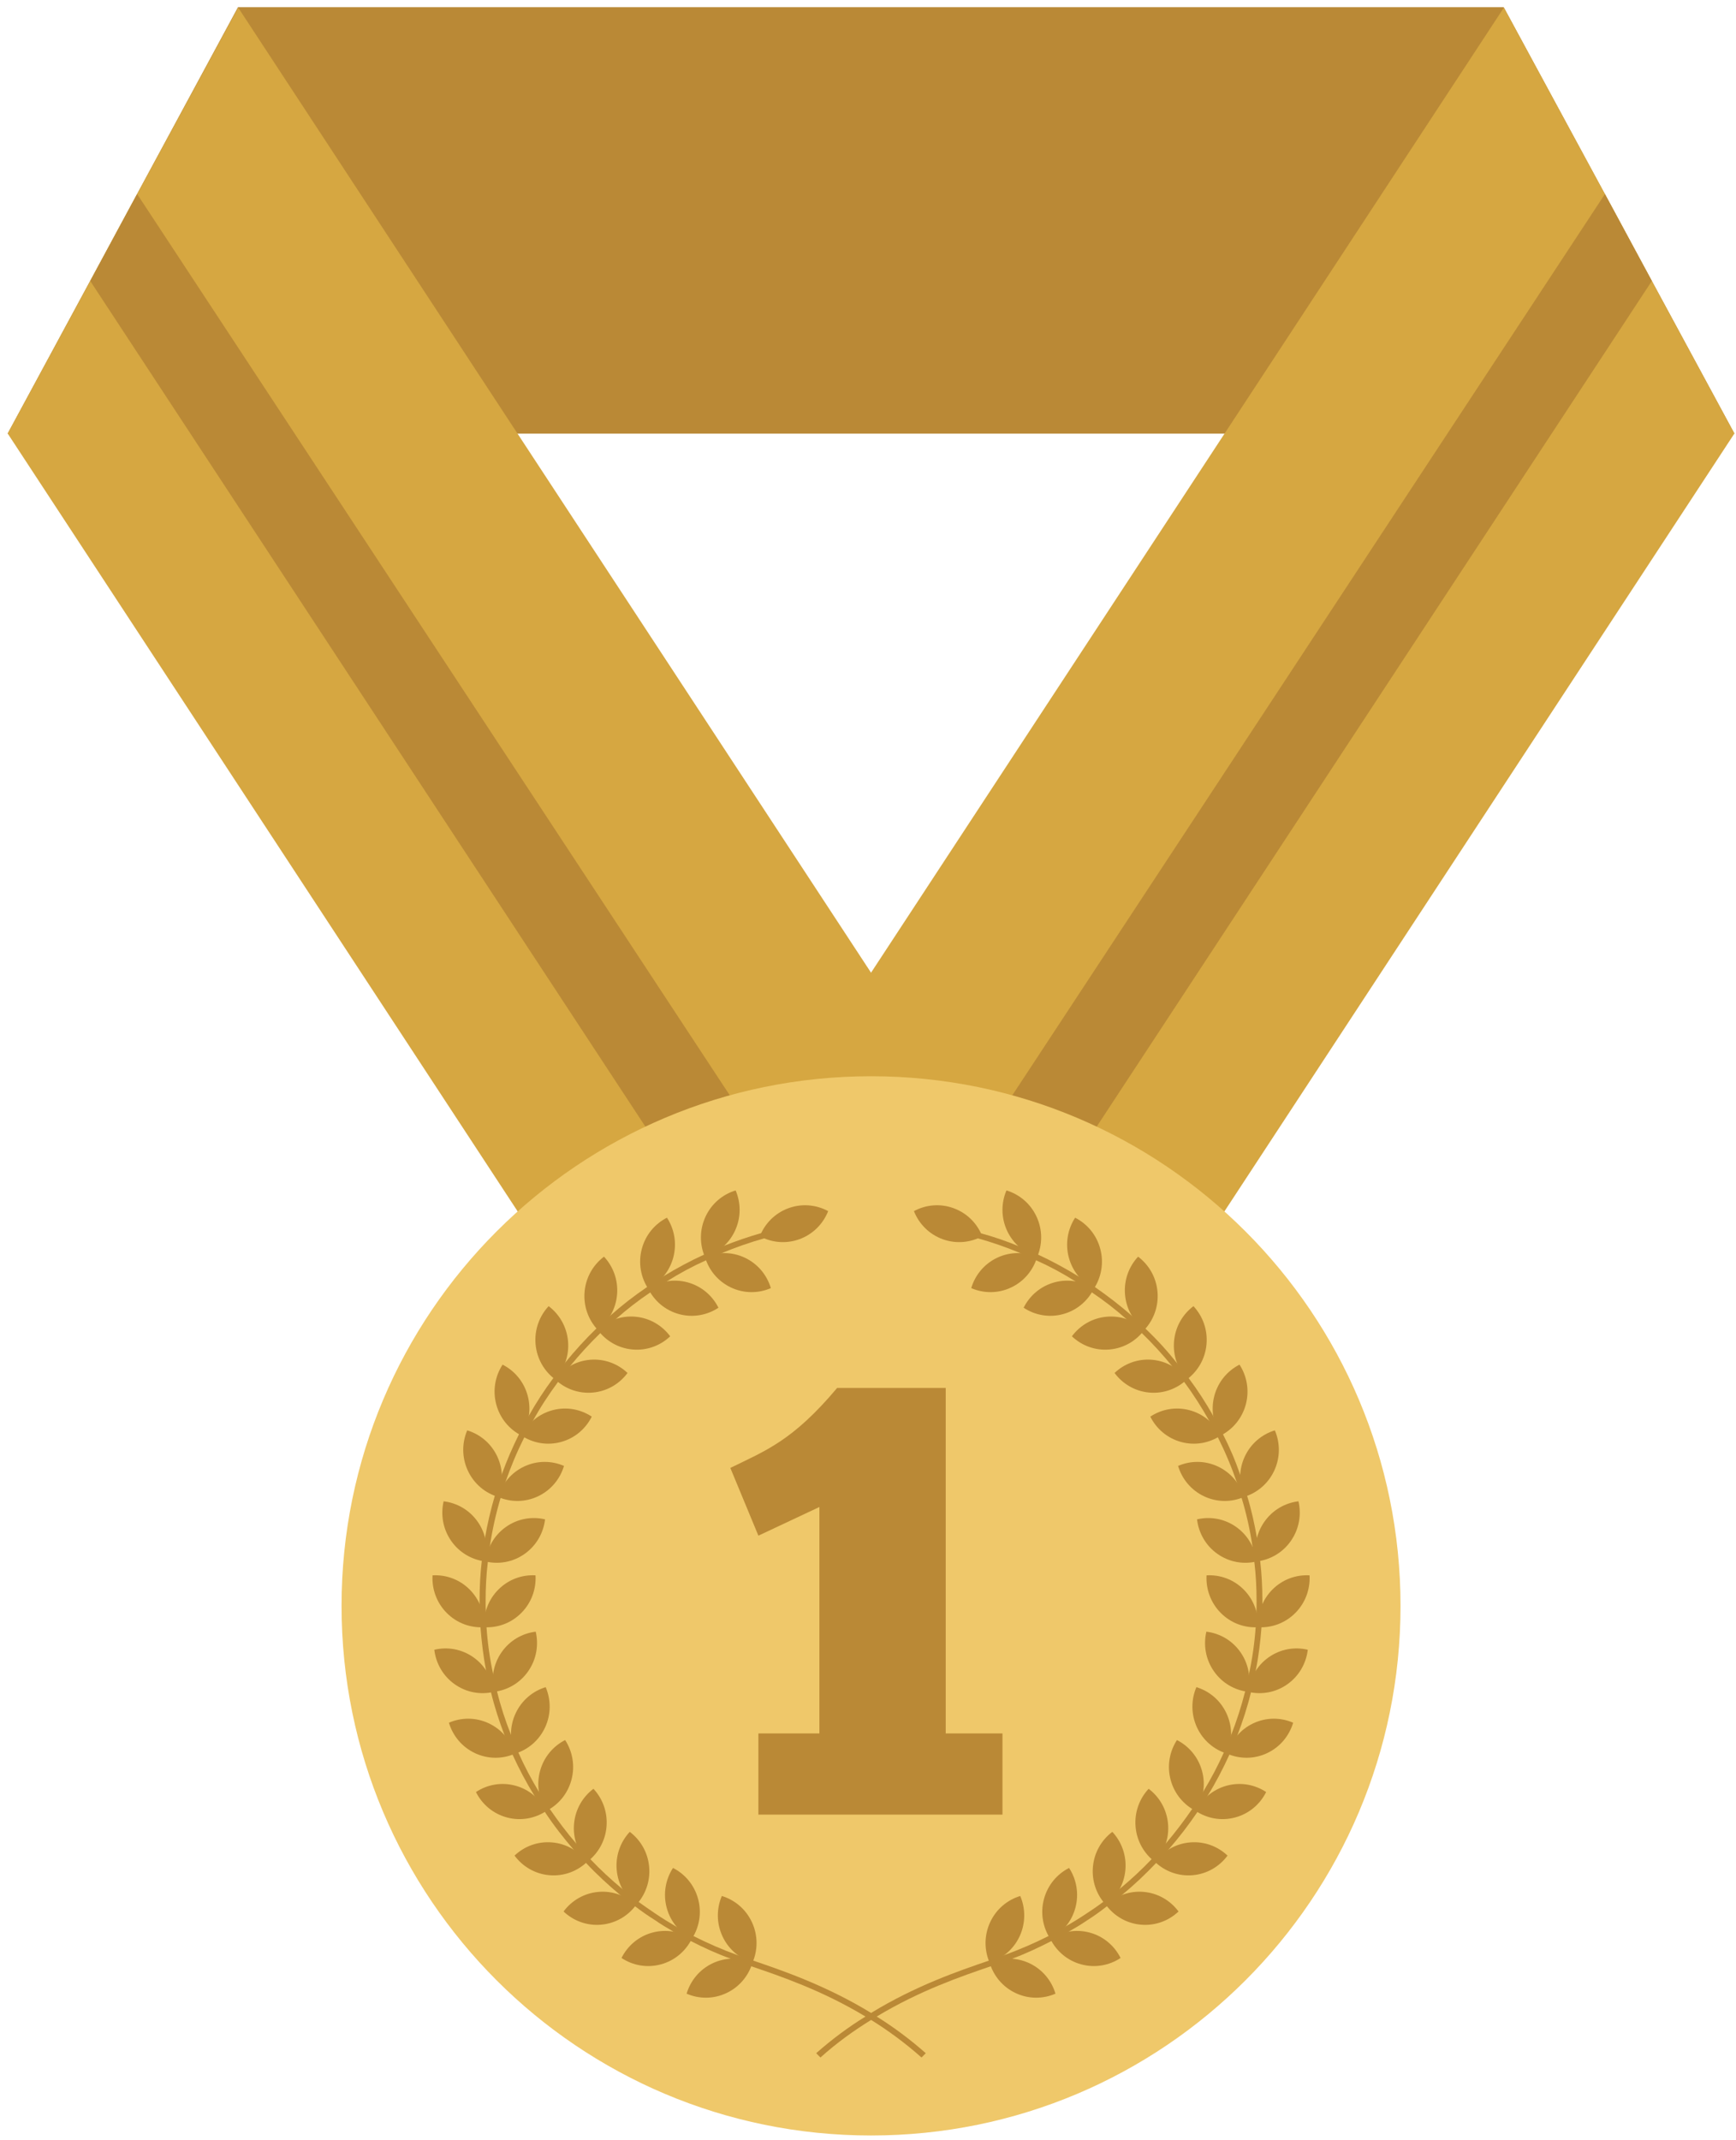 <?xml version="1.0" encoding="UTF-8"?>
<svg width="142px" height="175px" viewBox="0 0 142 175" version="1.1" xmlns="http://www.w3.org/2000/svg" xmlns:xlink="http://www.w3.org/1999/xlink">
    <!-- Generator: Sketch 50.2 (55047) - http://www.bohemiancoding.com/sketch -->
    <title>Group 9</title>
    <desc>Created with Sketch.</desc>
    <defs></defs>
    <g id="Page-1" stroke="none" stroke-width="1" fill="none" fill-rule="evenodd">
        <g id="41076-O2QB83" transform="translate(-261, -484)">
            <g id="Group-9" transform="translate(261, 484)">
                <polyline id="Fill-234" fill="#BA8936" points="141.87 35.455 141.862 35.463 0.635 35.463 0.627 35.455 19.466 0.587 122.998 0.587 123.015 0.62 132.341 17.842 141.87 35.455"></polyline>
                <polyline id="Fill-235" fill="#D6A741" points="87.369 104.119 71.245 114.691 58.198 123.241 0.637 35.463 0.627 35.453 7.382 22.979 8.447 21.006 10.153 17.841 11.218 15.868 19.482 0.622 87.369 104.119"></polyline>
                <polyline id="Fill-236" fill="#BA8936" points="73.661 110.806 67.656 114.77 7.382 22.979 8.447 21.006 10.153 17.841 11.218 15.868 73.661 110.806"></polyline>
                <polyline id="Fill-237" fill="#D6A741" points="55.128 104.119 71.252 114.691 84.299 123.241 141.861 35.463 141.87 35.453 135.115 22.979 134.05 21.006 132.344 17.841 131.279 15.868 123.015 0.622 55.128 104.119"></polyline>
                <polyline id="Fill-238" fill="#BA8936" points="68.836 110.806 74.841 114.77 135.115 22.979 134.05 21.006 132.344 17.841 131.279 15.868 68.836 110.806"></polyline>
                <path d="M114.559,131.322 C114.559,155.241 95.168,174.632 71.249,174.632 C47.329,174.632 27.938,155.241 27.938,131.322 C27.938,107.402 47.329,88.011 71.249,88.011 C95.168,88.011 114.559,107.402 114.559,131.322" id="Fill-239" fill="#EFC86A"></path>
                <path d="M59.795,105.288 C58.724,104.784 57.979,103.86 57.664,102.8 C58.671,102.363 59.851,102.345 60.922,102.849 C61.994,103.353 62.738,104.278 63.054,105.337 C62.047,105.774 60.867,105.793 59.795,105.288" id="Fill-240" fill="#BA8936"></path>
                <path d="M60.125,100.637 C59.625,101.718 58.709,102.469 57.659,102.788 C57.226,101.772 57.208,100.581 57.707,99.499 C58.207,98.418 59.123,97.667 60.173,97.348 C60.606,98.364 60.624,99.555 60.125,100.637" id="Fill-241" fill="#BA8936"></path>
                <path d="M55.55,107.465 C54.408,107.156 53.516,106.376 53.023,105.388 C53.939,104.781 55.098,104.556 56.24,104.865 C57.382,105.174 58.274,105.953 58.767,106.941 C57.851,107.548 56.692,107.773 55.55,107.465" id="Fill-242" fill="#BA8936"></path>
                <path d="M55.074,102.826 C54.768,103.978 53.995,104.879 53.016,105.377 C52.415,104.452 52.192,103.282 52.498,102.129 C52.804,100.976 53.577,100.076 54.556,99.579 C55.157,100.504 55.38,101.673 55.074,102.826" id="Fill-243" fill="#BA8936"></path>
                <path d="M51.741,110.357 C50.563,110.253 49.55,109.642 48.895,108.755 C49.693,107.997 50.795,107.572 51.973,107.676 C53.151,107.78 54.164,108.392 54.82,109.278 C54.021,110.036 52.919,110.461 51.741,110.357" id="Fill-244" fill="#BA8936"></path>
                <path d="M50.474,105.873 C50.371,107.061 49.765,108.083 48.886,108.745 C48.135,107.939 47.714,106.827 47.817,105.638 C47.92,104.449 48.526,103.427 49.405,102.765 C50.156,103.571 50.577,104.684 50.474,105.873" id="Fill-245" fill="#BA8936"></path>
                <path d="M48.484,113.879 C47.306,113.983 46.203,113.558 45.405,112.8 C46.061,111.913 47.073,111.302 48.251,111.198 C49.429,111.094 50.532,111.518 51.33,112.277 C50.674,113.163 49.662,113.775 48.484,113.879" id="Fill-246" fill="#BA8936"></path>
                <path d="M46.464,109.684 C46.567,110.873 46.146,111.986 45.395,112.791 C44.517,112.13 43.911,111.108 43.808,109.919 C43.705,108.73 44.126,107.618 44.877,106.812 C45.755,107.474 46.361,108.496 46.464,109.684" id="Fill-247" fill="#BA8936"></path>
                <path d="M45.878,117.922 C44.736,118.231 43.577,118.006 42.66,117.399 C43.153,116.411 44.045,115.632 45.188,115.323 C46.33,115.014 47.488,115.239 48.405,115.846 C47.912,116.834 47.02,117.614 45.878,117.922" id="Fill-248" fill="#BA8936"></path>
                <path d="M43.167,114.146 C43.473,115.298 43.25,116.468 42.649,117.393 C41.67,116.895 40.897,115.995 40.591,114.842 C40.285,113.689 40.508,112.52 41.11,111.595 C42.089,112.093 42.861,112.993 43.167,114.146" id="Fill-249" fill="#BA8936"></path>
                <path d="M44.002,122.365 C42.93,122.869 41.75,122.851 40.743,122.414 C41.059,121.354 41.803,120.43 42.875,119.926 C43.946,119.421 45.126,119.44 46.133,119.877 C45.818,120.936 45.073,121.861 44.002,122.365" id="Fill-250" fill="#BA8936"></path>
                <path d="M40.682,119.12 C41.182,120.202 41.164,121.393 40.731,122.409 C39.681,122.09 38.765,121.339 38.266,120.258 C37.766,119.176 37.784,117.986 38.217,116.969 C39.267,117.288 40.183,118.039 40.682,119.12" id="Fill-251" fill="#BA8936"></path>
                <path d="M42.913,127.071 C41.944,127.756 40.779,127.944 39.712,127.69 C39.841,126.592 40.415,125.551 41.383,124.867 C42.352,124.182 43.517,123.994 44.584,124.247 C44.455,125.346 43.881,126.387 42.913,127.071" id="Fill-252" fill="#BA8936"></path>
                <path d="M39.086,124.458 C39.764,125.435 39.951,126.611 39.699,127.688 C38.611,127.558 37.579,126.979 36.901,126.002 C36.223,125.024 36.036,123.848 36.288,122.771 C37.377,122.901 38.408,123.48 39.086,124.458" id="Fill-253" fill="#BA8936"></path>
                <path d="M42.644,131.898 C41.808,132.742 40.693,133.132 39.599,133.069 C39.536,131.965 39.922,130.839 40.759,129.995 C41.595,129.151 42.71,128.762 43.804,128.825 C43.867,129.929 43.481,131.055 42.644,131.898" id="Fill-254" fill="#BA8936"></path>
                <path d="M38.426,129.995 C39.262,130.839 39.648,131.965 39.586,133.069 C38.491,133.132 37.376,132.742 36.54,131.898 C35.704,131.055 35.318,129.929 35.38,128.825 C36.475,128.762 37.59,129.151 38.426,129.995" id="Fill-255" fill="#BA8936"></path>
                <path d="M43.207,136.664 C42.529,137.641 41.498,138.22 40.41,138.35 C40.158,137.273 40.345,136.097 41.023,135.12 C41.701,134.142 42.732,133.563 43.821,133.433 C44.072,134.51 43.886,135.686 43.207,136.664" id="Fill-256" fill="#BA8936"></path>
                <path d="M38.726,135.529 C39.694,136.213 40.268,137.254 40.397,138.352 C39.33,138.606 38.165,138.418 37.196,137.733 C36.227,137.049 35.654,136.008 35.525,134.91 C36.592,134.656 37.757,134.844 38.726,135.529" id="Fill-257" fill="#BA8936"></path>
                <path d="M44.588,141.258 C44.088,142.34 43.173,143.091 42.123,143.409 C41.69,142.393 41.671,141.202 42.171,140.121 C42.671,139.039 43.587,138.288 44.636,137.969 C45.069,138.986 45.088,140.177 44.588,141.258" id="Fill-258" fill="#BA8936"></path>
                <path d="M39.979,140.926 C41.051,141.43 41.795,142.354 42.111,143.414 C41.103,143.851 39.924,143.869 38.852,143.365 C37.78,142.861 37.036,141.937 36.72,140.877 C37.727,140.44 38.907,140.422 39.979,140.926" id="Fill-259" fill="#BA8936"></path>
                <path d="M46.744,145.543 C46.438,146.695 45.666,147.596 44.687,148.093 C44.086,147.168 43.862,145.999 44.168,144.846 C44.474,143.693 45.247,142.793 46.226,142.295 C46.827,143.22 47.051,144.39 46.744,145.543" id="Fill-260" fill="#BA8936"></path>
                <path d="M42.148,146.023 C43.29,146.332 44.182,147.112 44.676,148.1 C43.759,148.707 42.6,148.932 41.458,148.623 C40.316,148.314 39.424,147.534 38.931,146.546 C39.847,145.939 41.006,145.714 42.148,146.023" id="Fill-261" fill="#BA8936"></path>
                <path d="M49.611,149.387 C49.508,150.575 48.902,151.598 48.023,152.259 C47.272,151.454 46.851,150.341 46.954,149.152 C47.057,147.963 47.663,146.941 48.542,146.28 C49.293,147.085 49.714,148.198 49.611,149.387" id="Fill-262" fill="#BA8936"></path>
                <path d="M45.167,150.666 C46.345,150.769 47.358,151.381 48.013,152.268 C47.215,153.026 46.112,153.451 44.935,153.347 C43.757,153.243 42.744,152.631 42.088,151.744 C42.887,150.986 43.989,150.561 45.167,150.666" id="Fill-263" fill="#BA8936"></path>
                <path d="M53.1,152.674 C53.203,153.863 52.782,154.975 52.031,155.781 C51.153,155.119 50.547,154.097 50.444,152.908 C50.341,151.72 50.762,150.607 51.513,149.801 C52.391,150.463 52.997,151.485 53.1,152.674" id="Fill-264" fill="#BA8936"></path>
                <path d="M48.944,154.712 C50.122,154.608 51.224,155.033 52.023,155.791 C51.367,156.677 50.354,157.289 49.177,157.393 C47.999,157.497 46.896,157.072 46.098,156.314 C46.754,155.427 47.766,154.816 48.944,154.712" id="Fill-265" fill="#BA8936"></path>
                <path d="M57.107,155.304 C57.413,156.457 57.19,157.626 56.589,158.551 C55.61,158.053 54.837,157.153 54.531,156.001 C54.225,154.848 54.448,153.678 55.049,152.753 C56.028,153.251 56.801,154.151 57.107,155.304" id="Fill-266" fill="#BA8936"></path>
                <path d="M53.365,158.039 C54.507,157.731 55.665,157.956 56.582,158.562 C56.089,159.551 55.197,160.33 54.055,160.639 C52.913,160.948 51.754,160.723 50.837,160.116 C51.33,159.128 52.222,158.348 53.365,158.039" id="Fill-267" fill="#BA8936"></path>
                <path d="M61.509,157.197 C62.009,158.279 61.99,159.47 61.557,160.486 C60.507,160.167 59.591,159.416 59.092,158.335 C58.592,157.253 58.611,156.062 59.043,155.046 C60.093,155.365 61.009,156.116 61.509,157.197" id="Fill-268" fill="#BA8936"></path>
                <path d="M58.294,160.547 C59.366,160.043 60.546,160.061 61.553,160.498 C61.237,161.558 60.492,162.482 59.421,162.986 C58.349,163.491 57.169,163.472 56.162,163.035 C56.478,161.976 57.222,161.051 58.294,160.547" id="Fill-269" fill="#BA8936"></path>
                <path d="M65.402,101.333 C64.291,101.741 63.117,101.618 62.152,101.095 C62.558,100.067 63.379,99.211 64.49,98.804 C65.601,98.395 66.775,98.518 67.741,99.041 C67.335,100.069 66.513,100.924 65.402,101.333" id="Fill-270" fill="#BA8936"></path>
                <path d="M75.726,167.903 L75.378,168.255 C74.021,167.052 72.628,166.034 71.253,165.183 C71.088,165.091 70.941,164.998 70.795,164.906 C67.238,162.76 63.847,161.613 61.464,160.799 C61.097,160.669 60.767,160.558 60.474,160.447 C60.235,160.355 59.997,160.281 59.759,160.17 C58.622,159.763 57.541,159.263 56.496,158.727 C56.001,158.486 55.524,158.227 55.066,157.95 C54.553,157.654 54.058,157.358 53.581,157.025 C53.013,156.673 52.463,156.285 51.931,155.877 C51.546,155.6 51.161,155.304 50.776,154.989 L50.758,154.989 C49.768,154.157 48.815,153.287 47.935,152.344 C47.605,152.011 47.275,151.659 46.963,151.308 C46.102,150.309 45.277,149.254 44.562,148.163 C44.268,147.737 43.993,147.33 43.737,146.886 C43.059,145.794 42.454,144.647 41.922,143.482 C41.702,142.964 41.482,142.446 41.28,141.928 C40.84,140.781 40.455,139.597 40.162,138.394 C40.016,137.802 39.887,137.21 39.759,136.618 C39.539,135.453 39.392,134.269 39.301,133.066 C39.264,132.437 39.227,131.826 39.227,131.197 L39.227,130.92 C39.227,129.81 39.282,128.718 39.41,127.627 C39.465,126.998 39.557,126.387 39.667,125.777 C39.869,124.611 40.144,123.445 40.474,122.317 C40.639,121.725 40.84,121.151 41.042,120.578 C41.445,119.449 41.922,118.358 42.454,117.285 C42.71,116.767 42.967,116.267 43.26,115.768 C43.865,114.695 44.525,113.677 45.258,112.697 C45.57,112.271 45.882,111.864 46.211,111.457 C47.018,110.458 47.88,109.515 48.796,108.627 C49.145,108.293 49.511,107.942 49.896,107.609 C50.85,106.758 51.876,105.962 52.94,105.241 C53.379,104.945 53.819,104.649 54.278,104.371 L54.296,104.353 C55.359,103.705 56.459,103.113 57.596,102.595 C58.127,102.336 58.677,102.096 59.227,101.874 C60.217,101.485 61.225,101.134 62.27,100.838 C63.132,100.578 64.012,100.375 64.892,100.19 L65.002,100.653 C64.159,100.819 63.334,101.023 62.527,101.263 C61.335,101.596 60.181,102.003 59.062,102.466 C58.622,102.651 58.182,102.836 57.761,103.058 C56.642,103.557 55.579,104.131 54.553,104.778 C54.094,105.056 53.636,105.352 53.196,105.685 C52.206,106.351 51.253,107.091 50.355,107.886 C49.915,108.238 49.511,108.627 49.108,109.015 C48.228,109.866 47.403,110.773 46.633,111.716 C46.285,112.142 45.955,112.567 45.643,113.011 C44.892,114.029 44.195,115.083 43.59,116.193 C43.333,116.637 43.114,117.081 42.893,117.525 C42.289,118.728 41.775,119.949 41.335,121.226 C41.189,121.632 41.06,122.058 40.95,122.484 C40.565,123.778 40.272,125.092 40.07,126.443 C39.997,126.868 39.942,127.294 39.905,127.719 C39.777,128.774 39.722,129.847 39.722,130.92 C39.722,131.216 39.722,131.512 39.741,131.808 C39.741,132.233 39.777,132.659 39.795,133.066 C39.887,134.38 40.07,135.675 40.345,136.933 C40.437,137.395 40.529,137.858 40.657,138.32 C40.95,139.523 41.335,140.707 41.794,141.854 C41.977,142.353 42.179,142.834 42.399,143.315 C42.893,144.426 43.462,145.499 44.085,146.535 C44.36,147.016 44.653,147.46 44.965,147.922 C45.643,148.903 46.358,149.865 47.147,150.771 C47.513,151.197 47.898,151.622 48.283,152.029 C49.108,152.899 49.988,153.713 50.905,154.471 C51.326,154.823 51.766,155.174 52.224,155.526 C52.664,155.84 53.123,156.155 53.581,156.47 C54.149,156.858 54.736,157.21 55.359,157.58 C55.799,157.82 56.258,158.079 56.716,158.32 C57.889,158.912 59.117,159.448 60.401,159.911 L60.62,159.985 C60.932,160.096 61.244,160.207 61.61,160.336 L61.629,160.336 C64.067,161.169 67.586,162.371 71.253,164.61 C71.4,164.702 71.546,164.795 71.711,164.906 C73.049,165.739 74.406,166.737 75.726,167.903" id="Fill-271" fill="#BA8936"></path>
                <path d="M82.702,105.288 C83.774,104.784 84.518,103.86 84.834,102.8 C83.827,102.363 82.647,102.345 81.575,102.849 C80.504,103.353 79.759,104.278 79.444,105.337 C80.451,105.774 81.631,105.793 82.702,105.288" id="Fill-272" fill="#BA8936"></path>
                <path d="M82.373,100.637 C82.873,101.718 83.789,102.469 84.838,102.788 C85.271,101.772 85.29,100.581 84.79,99.499 C84.29,98.418 83.375,97.667 82.325,97.348 C81.892,98.364 81.873,99.555 82.373,100.637" id="Fill-273" fill="#BA8936"></path>
                <path d="M86.948,107.465 C88.09,107.156 88.982,106.376 89.475,105.388 C88.558,104.781 87.399,104.556 86.257,104.865 C85.115,105.174 84.223,105.953 83.73,106.941 C84.647,107.548 85.806,107.773 86.948,107.465" id="Fill-274" fill="#BA8936"></path>
                <path d="M87.424,102.826 C87.73,103.978 88.502,104.879 89.481,105.377 C90.083,104.452 90.306,103.282 90,102.129 C89.694,100.976 88.921,100.076 87.942,99.579 C87.341,100.504 87.118,101.673 87.424,102.826" id="Fill-275" fill="#BA8936"></path>
                <path d="M90.757,110.357 C91.935,110.253 92.947,109.642 93.603,108.755 C92.805,107.997 91.702,107.572 90.524,107.676 C89.346,107.78 88.334,108.392 87.678,109.278 C88.476,110.036 89.579,110.461 90.757,110.357" id="Fill-276" fill="#BA8936"></path>
                <path d="M92.024,105.873 C92.127,107.061 92.733,108.083 93.611,108.745 C94.362,107.939 94.783,106.827 94.68,105.638 C94.577,104.449 93.971,103.427 93.093,102.765 C92.342,103.571 91.921,104.684 92.024,105.873" id="Fill-277" fill="#BA8936"></path>
                <path d="M94.014,113.879 C95.192,113.983 96.294,113.558 97.092,112.8 C96.437,111.913 95.424,111.302 94.246,111.198 C93.068,111.094 91.966,111.518 91.168,112.277 C91.823,113.163 92.836,113.775 94.014,113.879" id="Fill-278" fill="#BA8936"></path>
                <path d="M96.033,109.684 C95.93,110.873 96.351,111.986 97.102,112.791 C97.981,112.13 98.587,111.108 98.69,109.919 C98.793,108.73 98.372,107.618 97.621,106.812 C96.742,107.474 96.136,108.496 96.033,109.684" id="Fill-279" fill="#BA8936"></path>
                <path d="M96.62,117.922 C97.762,118.231 98.921,118.006 99.837,117.399 C99.344,116.411 98.452,115.632 97.31,115.323 C96.168,115.014 95.009,115.239 94.092,115.846 C94.586,116.834 95.478,117.614 96.62,117.922" id="Fill-280" fill="#BA8936"></path>
                <path d="M99.33,114.146 C99.024,115.298 99.247,116.468 99.849,117.393 C100.828,116.895 101.6,115.995 101.906,114.842 C102.212,113.689 101.989,112.52 101.388,111.595 C100.409,112.093 99.636,112.993 99.33,114.146" id="Fill-281" fill="#BA8936"></path>
                <path d="M98.496,122.365 C99.567,122.869 100.747,122.851 101.754,122.414 C101.439,121.354 100.694,120.43 99.623,119.926 C98.551,119.421 97.371,119.44 96.364,119.877 C96.68,120.936 97.424,121.861 98.496,122.365" id="Fill-282" fill="#BA8936"></path>
                <path d="M101.815,119.12 C101.315,120.202 101.334,121.393 101.767,122.409 C102.816,122.09 103.732,121.339 104.232,120.258 C104.732,119.176 104.713,117.986 104.28,116.969 C103.23,117.288 102.315,118.039 101.815,119.12" id="Fill-283" fill="#BA8936"></path>
                <path d="M99.585,127.071 C100.553,127.756 101.719,127.944 102.785,127.69 C102.657,126.592 102.083,125.551 101.114,124.867 C100.146,124.182 98.98,123.994 97.914,124.247 C98.042,125.346 98.616,126.387 99.585,127.071" id="Fill-284" fill="#BA8936"></path>
                <path d="M103.412,124.458 C102.733,125.435 102.547,126.611 102.798,127.688 C103.887,127.558 104.918,126.979 105.596,126.002 C106.274,125.024 106.461,123.848 106.21,122.771 C105.121,122.901 104.09,123.48 103.412,124.458" id="Fill-285" fill="#BA8936"></path>
                <path d="M99.853,131.898 C100.689,132.742 101.804,133.132 102.899,133.069 C102.961,131.965 102.575,130.839 101.739,129.995 C100.903,129.151 99.788,128.762 98.693,128.825 C98.631,129.929 99.017,131.055 99.853,131.898" id="Fill-286" fill="#BA8936"></path>
                <path d="M104.072,129.995 C103.236,130.839 102.849,131.965 102.912,133.069 C104.006,133.132 105.121,132.742 105.957,131.898 C106.793,131.055 107.18,129.929 107.117,128.825 C106.023,128.762 104.908,129.151 104.072,129.995" id="Fill-287" fill="#BA8936"></path>
                <path d="M99.29,136.664 C99.968,137.641 100.999,138.22 102.088,138.35 C102.339,137.273 102.153,136.097 101.474,135.12 C100.796,134.142 99.765,133.563 98.677,133.433 C98.425,134.51 98.612,135.686 99.29,136.664" id="Fill-288" fill="#BA8936"></path>
                <path d="M103.772,135.529 C102.803,136.213 102.229,137.254 102.101,138.352 C103.168,138.606 104.333,138.418 105.302,137.733 C106.27,137.049 106.844,136.008 106.973,134.91 C105.906,134.656 104.74,134.844 103.772,135.529" id="Fill-289" fill="#BA8936"></path>
                <path d="M97.909,141.258 C98.409,142.34 99.325,143.091 100.375,143.409 C100.808,142.393 100.826,141.202 100.326,140.121 C99.827,139.039 98.911,138.288 97.861,137.969 C97.428,138.986 97.41,140.177 97.909,141.258" id="Fill-290" fill="#BA8936"></path>
                <path d="M102.518,140.926 C101.447,141.43 100.702,142.354 100.387,143.414 C101.394,143.851 102.574,143.869 103.646,143.365 C104.717,142.861 105.461,141.937 105.777,140.877 C104.77,140.44 103.59,140.422 102.518,140.926" id="Fill-291" fill="#BA8936"></path>
                <path d="M95.753,145.543 C96.059,146.695 96.832,147.596 97.811,148.093 C98.412,147.168 98.635,145.999 98.329,144.846 C98.023,143.693 97.25,142.793 96.271,142.295 C95.67,143.22 95.447,144.39 95.753,145.543" id="Fill-292" fill="#BA8936"></path>
                <path d="M100.349,146.023 C99.207,146.332 98.315,147.112 97.822,148.1 C98.739,148.707 99.897,148.932 101.04,148.623 C102.182,148.314 103.074,147.534 103.567,146.546 C102.65,145.939 101.491,145.714 100.349,146.023" id="Fill-293" fill="#BA8936"></path>
                <path d="M92.887,149.387 C92.99,150.575 93.596,151.598 94.474,152.259 C95.225,151.454 95.646,150.341 95.543,149.152 C95.44,147.963 94.834,146.941 93.956,146.28 C93.205,147.085 92.784,148.198 92.887,149.387" id="Fill-294" fill="#BA8936"></path>
                <path d="M97.331,150.666 C96.152,150.769 95.14,151.381 94.484,152.268 C95.282,153.026 96.385,153.451 97.563,153.347 C98.741,153.243 99.753,152.631 100.409,151.744 C99.611,150.986 98.508,150.561 97.331,150.666" id="Fill-295" fill="#BA8936"></path>
                <path d="M89.397,152.674 C89.294,153.863 89.715,154.975 90.466,155.781 C91.345,155.119 91.951,154.097 92.054,152.908 C92.157,151.72 91.736,150.607 90.985,149.801 C90.106,150.463 89.5,151.485 89.397,152.674" id="Fill-296" fill="#BA8936"></path>
                <path d="M93.553,154.712 C92.375,154.608 91.273,155.033 90.475,155.791 C91.13,156.677 92.143,157.289 93.321,157.393 C94.499,157.497 95.601,157.072 96.4,156.314 C95.744,155.427 94.731,154.816 93.553,154.712" id="Fill-297" fill="#BA8936"></path>
                <path d="M85.391,155.304 C85.085,156.457 85.308,157.626 85.909,158.551 C86.888,158.053 87.661,157.153 87.967,156.001 C88.273,154.848 88.05,153.678 87.448,152.753 C86.469,153.251 85.697,154.151 85.391,155.304" id="Fill-298" fill="#BA8936"></path>
                <path d="M89.133,158.039 C87.991,157.731 86.832,157.956 85.915,158.562 C86.409,159.551 87.301,160.33 88.443,160.639 C89.585,160.948 90.744,160.723 91.66,160.116 C91.167,159.128 90.275,158.348 89.133,158.039" id="Fill-299" fill="#BA8936"></path>
                <path d="M80.989,157.197 C80.489,158.279 80.508,159.47 80.941,160.486 C81.99,160.167 82.906,159.416 83.406,158.335 C83.905,157.253 83.887,156.062 83.454,155.046 C82.404,155.365 81.488,156.116 80.989,157.197" id="Fill-300" fill="#BA8936"></path>
                <path d="M84.204,160.547 C83.132,160.043 81.952,160.061 80.945,160.498 C81.261,161.558 82.005,162.482 83.077,162.986 C84.148,163.491 85.328,163.472 86.335,163.035 C86.02,161.976 85.275,161.051 84.204,160.547" id="Fill-301" fill="#BA8936"></path>
                <path d="M77.095,101.333 C78.206,101.741 79.38,101.618 80.346,101.095 C79.94,100.067 79.119,99.211 78.007,98.804 C76.896,98.395 75.723,98.518 74.757,99.041 C75.163,100.069 75.984,100.924 77.095,101.333" id="Fill-302" fill="#BA8936"></path>
                <path d="M103.26,130.92 L103.26,131.234 C103.26,131.845 103.224,132.455 103.187,133.066 C103.095,134.269 102.949,135.471 102.71,136.637 L102.71,136.655 C102.6,137.247 102.472,137.821 102.325,138.394 C102.032,139.597 101.647,140.781 101.207,141.928 C101.006,142.446 100.786,142.964 100.565,143.482 C100.034,144.647 99.447,145.776 98.769,146.868 L98.751,146.886 C98.512,147.33 98.237,147.756 97.944,148.181 C97.211,149.254 96.422,150.29 95.561,151.271 C95.249,151.641 94.919,151.992 94.571,152.344 C93.691,153.269 92.756,154.157 91.766,154.971 C91.381,155.285 90.978,155.6 90.575,155.877 L90.556,155.877 C90.006,156.303 89.475,156.692 88.888,157.062 C88.43,157.376 87.935,157.672 87.44,157.95 C86.982,158.227 86.505,158.486 86.01,158.727 C84.965,159.263 83.902,159.763 82.765,160.188 L82.747,160.188 C82.509,160.281 82.27,160.355 82.032,160.447 C81.72,160.558 81.409,160.669 81.042,160.799 L81.024,160.799 C78.659,161.613 75.268,162.76 71.711,164.906 C71.565,164.98 71.418,165.072 71.253,165.183 C69.878,166.034 68.466,167.033 67.11,168.255 L66.762,167.903 C68.082,166.737 69.438,165.739 70.795,164.906 C70.941,164.795 71.088,164.702 71.253,164.61 C74.919,162.371 78.439,161.169 80.877,160.336 C81.244,160.207 81.574,160.096 81.867,159.985 C81.959,159.948 82.032,159.929 82.124,159.892 C83.389,159.43 84.599,158.912 85.772,158.32 C86.248,158.061 86.707,157.82 87.165,157.543 L87.183,157.524 C87.77,157.191 88.338,156.84 88.888,156.47 C89.346,156.173 89.805,155.859 90.245,155.526 C90.703,155.193 91.143,154.841 91.583,154.471 C92.5,153.713 93.379,152.899 94.204,152.029 C94.608,151.604 94.974,151.197 95.359,150.753 L95.378,150.734 C96.148,149.828 96.862,148.884 97.523,147.922 C97.853,147.46 98.146,146.979 98.439,146.479 C99.062,145.461 99.612,144.407 100.107,143.315 C100.309,142.853 100.511,142.409 100.694,141.928 L100.694,141.909 C101.152,140.744 101.537,139.541 101.849,138.32 C101.977,137.858 102.069,137.395 102.16,136.933 L102.16,136.896 C102.435,135.656 102.619,134.361 102.71,133.066 C102.729,132.677 102.747,132.289 102.766,131.882 L102.766,131.863 C102.784,131.549 102.784,131.253 102.784,130.92 C102.784,129.847 102.729,128.774 102.6,127.719 C102.564,127.312 102.509,126.905 102.454,126.498 C102.252,125.129 101.959,123.797 101.556,122.484 C101.445,122.058 101.317,121.632 101.171,121.226 C100.731,119.949 100.217,118.728 99.612,117.525 C99.411,117.081 99.172,116.656 98.934,116.23 C98.311,115.12 97.633,114.047 96.862,113.011 C96.551,112.567 96.221,112.142 95.873,111.716 C95.103,110.773 94.278,109.866 93.398,109.015 C92.995,108.627 92.591,108.238 92.151,107.886 L92.133,107.868 C91.235,107.072 90.3,106.351 89.31,105.685 C88.87,105.352 88.412,105.056 87.953,104.778 C86.927,104.131 85.863,103.557 84.745,103.058 C84.324,102.836 83.902,102.651 83.462,102.484 L83.444,102.466 C82.325,102.003 81.17,101.596 79.979,101.263 C79.172,101.023 78.347,100.819 77.504,100.653 L77.596,100.19 C78.494,100.375 79.374,100.597 80.236,100.856 C81.28,101.134 82.289,101.485 83.279,101.892 L83.297,101.892 C83.847,102.114 84.379,102.355 84.91,102.595 C86.065,103.132 87.183,103.742 88.265,104.408 C88.705,104.667 89.126,104.963 89.548,105.241 C90.63,105.999 91.656,106.776 92.628,107.646 L92.646,107.664 C92.995,107.979 93.343,108.312 93.691,108.645 C94.626,109.533 95.488,110.476 96.294,111.494 C96.624,111.882 96.936,112.289 97.229,112.697 C97.962,113.677 98.622,114.695 99.227,115.768 L99.227,115.786 C99.521,116.267 99.796,116.767 100.034,117.285 C100.584,118.358 101.061,119.468 101.445,120.615 L101.445,120.634 C101.665,121.207 101.849,121.762 102.014,122.335 C102.362,123.464 102.619,124.63 102.82,125.795 C102.93,126.406 103.022,127.016 103.077,127.627 C103.205,128.718 103.26,129.81 103.26,130.92" id="Fill-303" fill="#BA8936"></path>
                <path d="M59.739,120.041 C62.584,118.644 64.83,117.845 68.473,113.503 L77.357,113.503 L77.357,141.753 L81.999,141.753 L81.999,148.391 L62.034,148.391 L62.034,141.753 L67.025,141.753 L67.025,123.236 L62.034,125.581 L59.739,120.041" id="Fill-304" fill="#BA8936"></path>
            </g>
        </g>
    </g>
</svg>